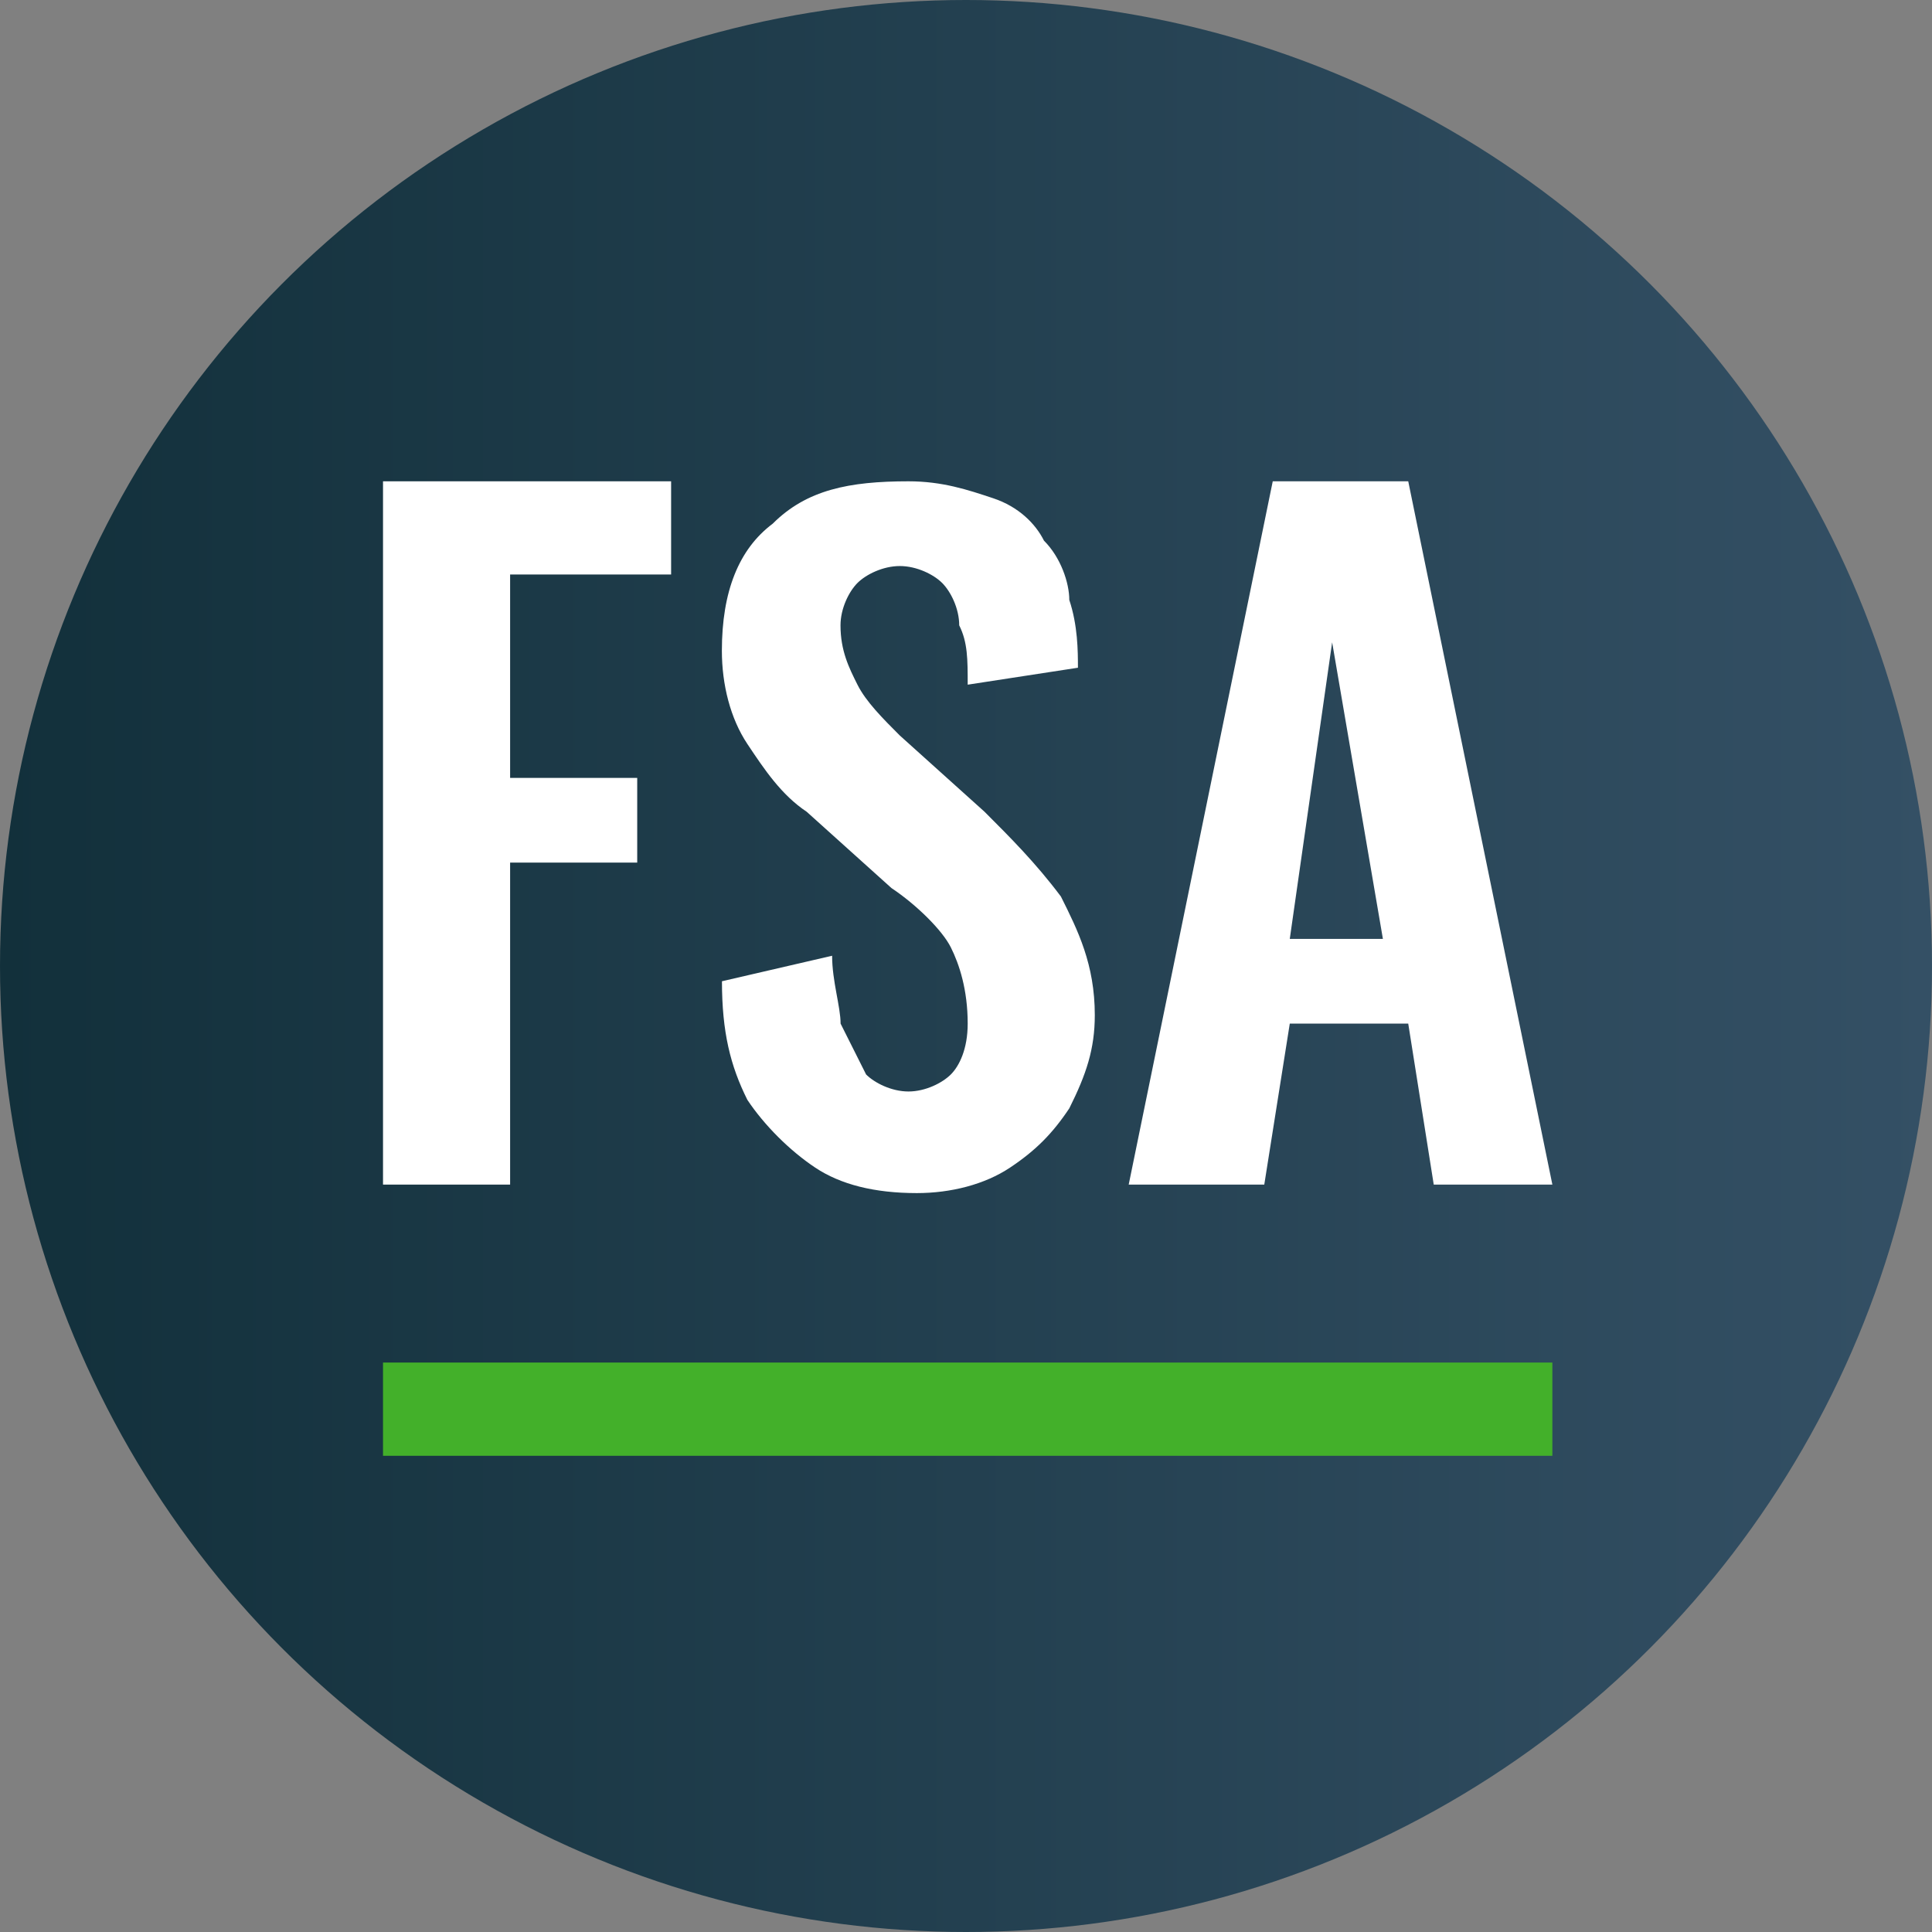 <svg xmlns="http://www.w3.org/2000/svg" viewBox="0 0 22.8 22.8"><rect x="0" y="0" width="22.8" height="22.8" fill="#808080" stroke="none"/><defs><linearGradient id="a" x1="0" x2="22.8" y1="11.4" y2="11.4" gradientUnits="userSpaceOnUse"><stop offset="0" stop-color="#12303b"/><stop offset="1" stop-color="#345065"/></linearGradient></defs><circle cx="11.4" cy="11.4" r="11.4" fill="url(#a)"/><path fill="#fff" d="M4.52 5.68v8.3h1.5v-3.8h1.5v-1h-1.5v-2.4h1.9v-1.1h-3.4zm6.201 0c-.7 0-1.202.1-1.602.5-.4.3-.6.8-.6 1.5 0 .4.101.8.301 1.1.2.3.4.6.7.8l1 .9c.3.2.601.5.701.7.1.2.199.5.199.9 0 .3-.099.5-.199.6-.1.1-.3.201-.5.201s-.4-.101-.5-.201l-.301-.6c0-.2-.1-.501-.1-.801l-1.3.301c0 .6.1 1 .3 1.4.2.3.5.599.8.799.3.2.7.301 1.2.301.4 0 .8-.101 1.1-.301.3-.2.499-.399.699-.699.2-.4.301-.7.301-1.1 0-.6-.2-1-.4-1.4-.3-.4-.601-.7-.901-1l-1-.9c-.2-.2-.4-.4-.5-.6-.1-.2-.2-.4-.2-.7 0-.2.1-.4.2-.5.1-.1.3-.2.5-.2s.4.1.5.2c.1.1.201.3.201.5.1.2.1.4.1.7l1.301-.2c0-.2-.002-.5-.102-.8 0-.2-.099-.5-.299-.7-.1-.2-.299-.4-.599-.5-.3-.1-.6-.2-1-.2zm4.299 0-1.7 8.3h1.6l.301-1.9h1.398l.301 1.9h1.4l-1.701-8.3H15.02zm.701 1.9.599 3.5h-1.099l.5-3.5z"/><path fill="#43b02a" d="M4.52 16.08h13.8v1.1H4.52Z"/></svg>